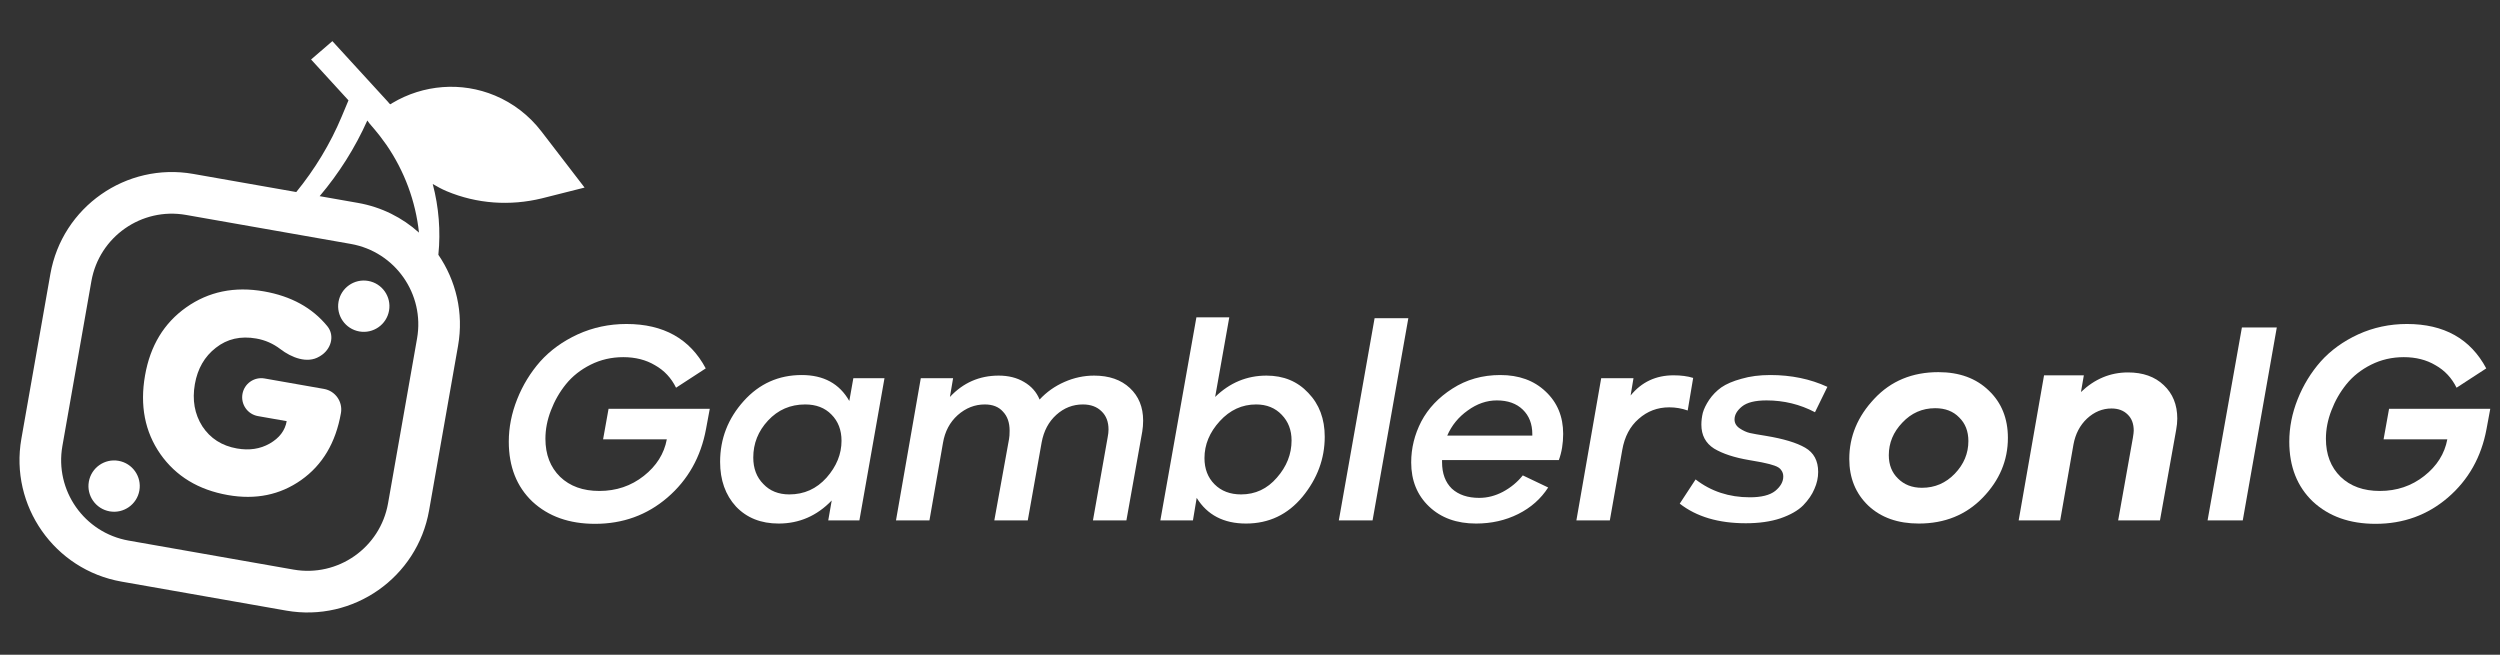 <svg width="252" height="66" viewBox="0 0 252 66" fill="none" xmlns="http://www.w3.org/2000/svg">
<rect x="0" y="0" width="252" height="66" fill="#333333" stroke="none"/>
<path fill-rule="evenodd" clip-rule="evenodd" d="M29.864 19.358L19.474 17.53C12.723 16.342 6.265 20.868 5.077 27.619L2.154 44.229C0.967 50.98 5.492 57.438 12.243 58.626L28.854 61.549C35.604 62.736 42.063 58.211 43.25 51.46L46.173 34.849C46.758 31.524 45.957 28.27 44.187 25.682C44.429 23.29 44.233 20.885 43.62 18.547C44.063 18.802 44.506 19.056 45.032 19.276C48.072 20.548 51.411 20.778 54.624 19.993L58.925 18.908L54.567 13.237C53.321 11.617 51.705 10.39 49.893 9.632C46.502 8.213 42.661 8.529 39.548 10.386L39.358 10.512C39.272 10.476 39.231 10.422 39.179 10.354C39.16 10.329 39.139 10.302 39.114 10.273L33.504 4.147L31.356 5.996L35.127 10.116L34.442 11.752C33.29 14.505 31.733 17.061 29.864 19.358ZM32.221 19.773L36.084 20.453C38.46 20.871 40.56 21.941 42.233 23.448C41.895 20.29 40.774 17.252 38.951 14.601L38.295 13.708C37.983 13.303 37.614 12.874 37.244 12.444L37.025 12.146C35.788 14.91 34.171 17.468 32.221 19.773ZM14.622 37.832C15.146 34.849 16.529 32.567 18.768 30.985C21.03 29.387 23.645 28.849 26.612 29.372C29.346 29.853 31.472 31.02 32.991 32.875C33.785 33.845 33.364 35.238 32.289 35.881L32.181 35.946C30.968 36.672 29.387 36.051 28.265 35.192C27.539 34.637 26.729 34.28 25.835 34.123C24.256 33.845 22.897 34.156 21.758 35.055C20.623 35.935 19.918 37.155 19.643 38.716C19.362 40.316 19.612 41.735 20.395 42.972C21.2 44.193 22.363 44.938 23.885 45.206C25.121 45.423 26.219 45.26 27.177 44.716C28.159 44.155 28.733 43.401 28.899 42.452L26.002 41.943C24.955 41.758 24.255 40.76 24.44 39.712C24.624 38.665 25.622 37.965 26.67 38.15L32.657 39.203C33.803 39.405 34.568 40.497 34.366 41.642C33.842 44.625 32.504 46.875 30.355 48.391C28.228 49.89 25.767 50.394 22.97 49.902C20.003 49.38 17.735 48.003 16.166 45.772C14.601 43.521 14.086 40.875 14.622 37.832ZM29.581 57.414C34.059 58.202 38.328 55.211 39.116 50.733L42.039 34.122C42.827 29.644 39.835 25.375 35.357 24.587L18.747 21.664C14.268 20.876 9.999 23.868 9.211 28.346L6.289 44.957C5.501 49.435 8.492 53.704 12.97 54.492L29.581 57.414ZM36.221 33.411C37.628 33.658 38.969 32.719 39.216 31.312C39.464 29.905 38.524 28.565 37.117 28.317C35.711 28.07 34.37 29.009 34.123 30.416C33.875 31.823 34.815 33.163 36.221 33.411ZM14.049 49.446C13.802 50.853 12.461 51.792 11.054 51.545C9.648 51.297 8.708 49.956 8.955 48.55C9.203 47.143 10.544 46.203 11.95 46.451C13.357 46.698 14.297 48.039 14.049 49.446Z" fill="white"/>
<path d="M52.129 40.245C52.691 38.83 53.466 37.561 54.454 36.437C55.462 35.313 56.722 34.402 58.233 33.704C59.764 33.007 61.402 32.658 63.146 32.658C66.886 32.658 69.55 34.15 71.139 37.134L68.145 39.082C67.661 38.094 66.954 37.338 66.023 36.815C65.113 36.272 64.047 36.001 62.826 36.001C61.644 36.001 60.549 36.253 59.541 36.757C58.534 37.26 57.7 37.919 57.041 38.733C56.402 39.528 55.898 40.409 55.53 41.378C55.162 42.328 54.978 43.278 54.978 44.227C54.978 45.816 55.472 47.095 56.46 48.064C57.448 49.014 58.766 49.488 60.413 49.488C62.119 49.488 63.611 48.984 64.89 47.977C66.169 46.969 66.944 45.739 67.215 44.285H60.791L61.343 41.204H71.546L71.168 43.239C70.645 46.068 69.347 48.374 67.273 50.157C65.219 51.92 62.787 52.802 59.977 52.802C57.38 52.802 55.278 52.056 53.669 50.564C52.08 49.052 51.286 47.037 51.286 44.518C51.286 43.084 51.567 41.659 52.129 40.245ZM74.971 40.419C76.541 38.675 78.488 37.803 80.814 37.803C83.023 37.803 84.622 38.675 85.61 40.419L86.017 38.123H89.156L86.627 52.453H83.488L83.837 50.448C82.345 51.998 80.562 52.773 78.488 52.773C76.705 52.773 75.271 52.201 74.186 51.058C73.12 49.895 72.587 48.394 72.587 46.553C72.587 44.227 73.382 42.183 74.971 40.419ZM76.948 48.791C77.606 49.488 78.478 49.837 79.564 49.837C81.056 49.837 82.306 49.275 83.314 48.151C84.321 47.008 84.825 45.768 84.825 44.431C84.825 43.345 84.486 42.464 83.808 41.785C83.149 41.107 82.267 40.768 81.162 40.768C79.67 40.768 78.42 41.31 77.413 42.396C76.424 43.462 75.93 44.702 75.93 46.117C75.93 47.221 76.269 48.112 76.948 48.791ZM90.316 52.453L92.816 38.123H96.072L95.752 40.012C97.089 38.578 98.727 37.861 100.664 37.861C101.653 37.861 102.505 38.074 103.222 38.501C103.959 38.927 104.482 39.518 104.792 40.274C105.49 39.518 106.323 38.927 107.292 38.501C108.261 38.074 109.259 37.861 110.286 37.861C111.797 37.861 112.999 38.278 113.89 39.111C114.782 39.944 115.228 41.039 115.228 42.396C115.228 42.783 115.198 43.151 115.14 43.5L113.542 52.453H110.17L111.652 44.082C111.71 43.791 111.739 43.529 111.739 43.297C111.739 42.522 111.507 41.911 111.042 41.466C110.577 41.001 109.947 40.768 109.152 40.768C108.145 40.768 107.253 41.117 106.478 41.814C105.703 42.512 105.209 43.442 104.996 44.605L103.6 52.453H100.228L101.711 44.256C101.75 44.062 101.769 43.781 101.769 43.413C101.769 42.599 101.546 41.96 101.1 41.495C100.674 41.01 100.064 40.768 99.269 40.768C98.261 40.768 97.351 41.126 96.537 41.843C95.742 42.56 95.248 43.491 95.054 44.634L93.688 52.453H90.316ZM120.597 31.989H123.911L122.487 40.012C123.96 38.578 125.684 37.861 127.661 37.861C129.386 37.861 130.791 38.443 131.876 39.605C132.98 40.749 133.533 42.221 133.533 44.024C133.533 46.233 132.787 48.248 131.294 50.07C129.802 51.872 127.903 52.773 125.597 52.773C123.349 52.773 121.692 51.911 120.626 50.186L120.249 52.453H116.964L120.597 31.989ZM122.429 48.82C123.107 49.498 123.998 49.837 125.103 49.837C126.537 49.837 127.738 49.275 128.707 48.151C129.696 47.027 130.19 45.777 130.19 44.401C130.19 43.355 129.86 42.493 129.202 41.814C128.543 41.117 127.68 40.768 126.614 40.768C125.2 40.768 123.979 41.33 122.952 42.454C121.925 43.578 121.411 44.818 121.411 46.175C121.411 47.26 121.75 48.142 122.429 48.82ZM141.96 32.077L138.355 52.453H134.954L138.559 32.077H141.96ZM142.248 46.611C142.248 45.177 142.587 43.801 143.266 42.483C143.963 41.165 145.01 40.061 146.405 39.169C147.82 38.258 149.428 37.803 151.23 37.803C153.11 37.803 154.631 38.355 155.794 39.46C156.976 40.565 157.567 41.989 157.567 43.733C157.567 44.702 157.422 45.584 157.131 46.378H145.359V46.582C145.359 47.725 145.688 48.616 146.347 49.256C147.025 49.876 147.946 50.186 149.108 50.186C149.922 50.186 150.717 49.983 151.492 49.576C152.287 49.149 152.955 48.597 153.498 47.919L156.056 49.139C155.319 50.283 154.312 51.174 153.033 51.814C151.754 52.453 150.339 52.773 148.789 52.773C146.831 52.773 145.252 52.201 144.051 51.058C142.849 49.915 142.248 48.432 142.248 46.611ZM154.457 43.907V43.762C154.457 42.735 154.137 41.911 153.498 41.291C152.858 40.671 151.986 40.361 150.882 40.361C149.855 40.361 148.876 40.7 147.946 41.378C147.016 42.037 146.328 42.88 145.882 43.907H154.457ZM161.4 38.123H164.655L164.365 39.867C165.469 38.51 166.913 37.832 168.696 37.832C169.452 37.832 170.11 37.919 170.672 38.094L170.12 41.378C169.519 41.165 168.899 41.059 168.26 41.059C167.078 41.059 166.051 41.446 165.179 42.221C164.306 42.977 163.754 44.024 163.522 45.361L162.272 52.453H158.9L161.4 38.123ZM170.917 48.326C172.467 49.527 174.289 50.128 176.382 50.128C177.545 50.128 178.397 49.915 178.94 49.488C179.482 49.043 179.754 48.558 179.754 48.035C179.754 47.783 179.686 47.57 179.55 47.395C179.434 47.202 179.201 47.047 178.853 46.93C178.504 46.814 178.223 46.737 178.01 46.698C177.796 46.64 177.399 46.562 176.818 46.465C176.605 46.426 176.44 46.398 176.324 46.378C174.831 46.126 173.649 45.739 172.777 45.215C171.925 44.673 171.498 43.868 171.498 42.803C171.498 42.415 171.547 42.018 171.644 41.611C171.76 41.204 171.973 40.768 172.283 40.303C172.613 39.818 173.02 39.402 173.504 39.053C174.008 38.704 174.686 38.413 175.539 38.181C176.391 37.929 177.36 37.803 178.446 37.803C180.558 37.803 182.476 38.2 184.201 38.995L182.951 41.553C181.44 40.758 179.812 40.361 178.068 40.361C176.924 40.361 176.101 40.565 175.597 40.971C175.093 41.378 174.841 41.814 174.841 42.279C174.841 42.648 175.016 42.948 175.364 43.181C175.713 43.413 176.052 43.568 176.382 43.646C176.731 43.723 177.273 43.82 178.01 43.936C179.773 44.227 181.091 44.624 181.963 45.128C182.835 45.632 183.271 46.446 183.271 47.57C183.271 48.151 183.145 48.723 182.893 49.285C182.66 49.847 182.283 50.399 181.759 50.942C181.236 51.465 180.471 51.901 179.463 52.25C178.475 52.579 177.312 52.744 175.975 52.744C173.223 52.744 171.004 52.085 169.318 50.767L170.917 48.326Z" fill="white"/>
<path d="M188.937 40.187C190.604 38.404 192.755 37.512 195.39 37.512C197.503 37.512 199.198 38.132 200.477 39.373C201.756 40.593 202.396 42.183 202.396 44.14C202.396 46.407 201.553 48.413 199.867 50.157C198.181 51.901 196.03 52.773 193.414 52.773C191.301 52.773 189.606 52.172 188.327 50.971C187.048 49.75 186.408 48.18 186.408 46.262C186.408 43.995 187.251 41.969 188.937 40.187ZM191.321 48.238C191.941 48.859 192.745 49.169 193.733 49.169C195.032 49.169 196.136 48.694 197.047 47.744C197.958 46.795 198.413 45.7 198.413 44.46C198.413 43.471 198.103 42.677 197.483 42.076C196.882 41.456 196.078 41.146 195.07 41.146C193.772 41.146 192.668 41.63 191.757 42.599C190.846 43.549 190.391 44.644 190.391 45.884C190.391 46.853 190.701 47.638 191.321 48.238ZM203.482 52.453L206.04 37.832H210.051L209.761 39.518C211.137 38.2 212.716 37.541 214.499 37.541C216.01 37.541 217.212 37.968 218.103 38.82C219.014 39.673 219.47 40.797 219.47 42.192C219.47 42.541 219.431 42.929 219.353 43.355L217.725 52.453H213.511L214.993 44.14C215.051 43.791 215.08 43.549 215.08 43.413C215.08 42.715 214.877 42.173 214.47 41.785C214.063 41.378 213.52 41.175 212.842 41.175C211.931 41.175 211.108 41.514 210.371 42.192C209.654 42.87 209.199 43.743 209.005 44.808L207.668 52.453H203.482Z" fill="white"/>
<path d="M222.524 52.453L225.984 33.007H229.501L226.071 52.453H222.524ZM231.603 40.245C232.165 38.83 232.94 37.561 233.928 36.437C234.936 35.313 236.196 34.402 237.707 33.704C239.238 33.007 240.876 32.658 242.62 32.658C246.36 32.658 249.024 34.15 250.614 37.134L247.62 39.082C247.135 38.094 246.428 37.338 245.498 36.815C244.587 36.272 243.521 36.001 242.3 36.001C241.118 36.001 240.023 36.253 239.015 36.757C238.008 37.26 237.174 37.919 236.516 38.733C235.876 39.528 235.372 40.409 235.004 41.378C234.636 42.328 234.452 43.278 234.452 44.227C234.452 45.816 234.946 47.095 235.934 48.064C236.922 49.014 238.24 49.488 239.887 49.488C241.593 49.488 243.085 48.984 244.364 47.977C245.643 46.969 246.418 45.739 246.689 44.285H240.265L240.818 41.204H251.02L250.643 43.239C250.119 46.068 248.821 48.374 246.747 50.157C244.693 51.92 242.261 52.802 239.451 52.802C236.855 52.802 234.752 52.056 233.144 50.564C231.555 49.052 230.76 47.037 230.76 44.518C230.76 43.084 231.041 41.659 231.603 40.245Z" fill="white"/>
</svg>
